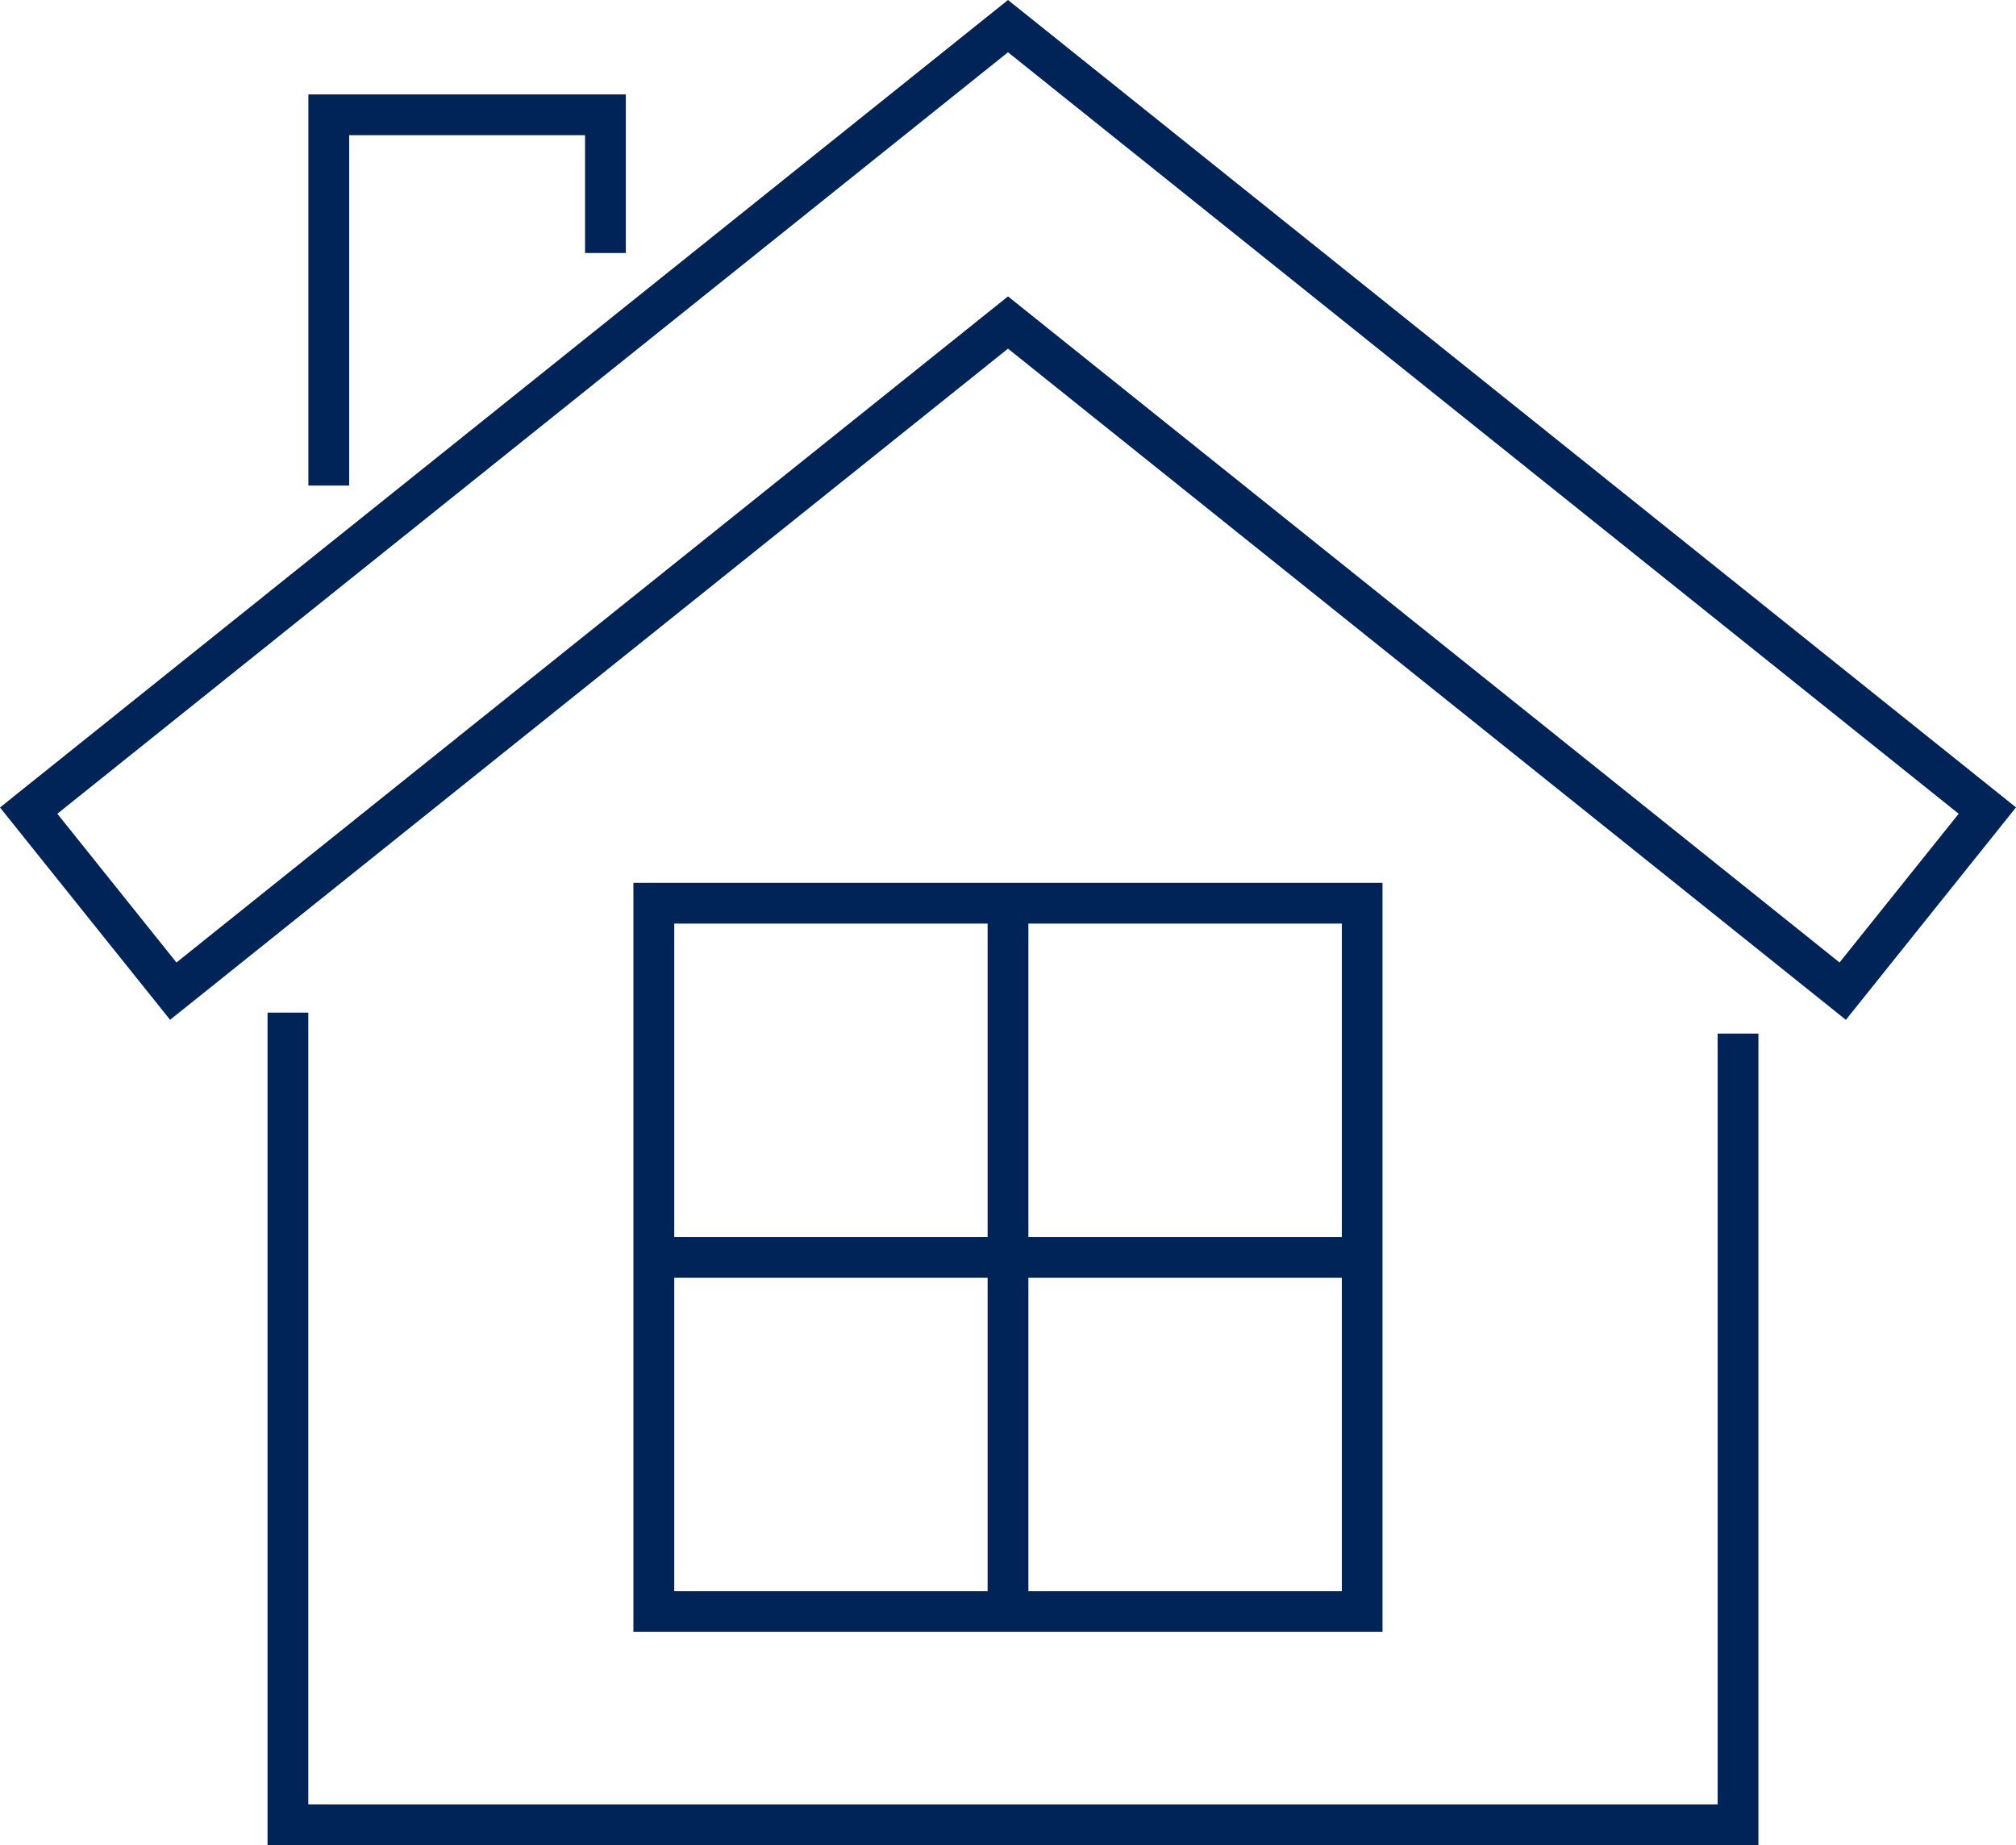 <svg xmlns="http://www.w3.org/2000/svg" id="Layer_2" data-name="Layer 2" viewBox="0 0 247.24 226.29"><defs><style>      .cls-1 {        fill: #002358;        stroke-width: 0px;      }    </style></defs><g id="_&#xD1;&#xEB;&#xEE;&#xE9;_2" data-name="&#xD1;&#xEB;&#xEE;&#xE9; 2"><g><polygon class="cls-1" points="215.65 226.29 32.81 226.29 32.81 124.19 37.81 124.19 37.81 221.29 210.65 221.29 210.65 126.76 215.65 126.76 215.65 226.29"></polygon><path class="cls-1" d="M226.37,125.07L123.62,42.76,20.86,125.07,0,99.03,123.62,0l123.62,99.02-20.86,26.05ZM123.62,36.35l101.98,81.69,14.61-18.24L123.62,6.41,7.03,99.8l14.61,18.24L123.62,36.35Z"></path><path class="cls-1" d="M169.55,200.14h-91.87v-91.87h91.87v91.87ZM82.69,195.14h81.87v-81.87h-81.87v81.87Z"></path><g><rect class="cls-1" x="121.12" y="110.78" width="5" height="86.87"></rect><rect class="cls-1" x="80.19" y="151.71" width="86.87" height="5"></rect></g><polygon class="cls-1" points="42.82 59.55 37.82 59.55 37.82 11.58 76.75 11.58 76.75 31.03 71.75 31.03 71.75 16.58 42.82 16.58 42.82 59.55"></polygon></g></g></svg>